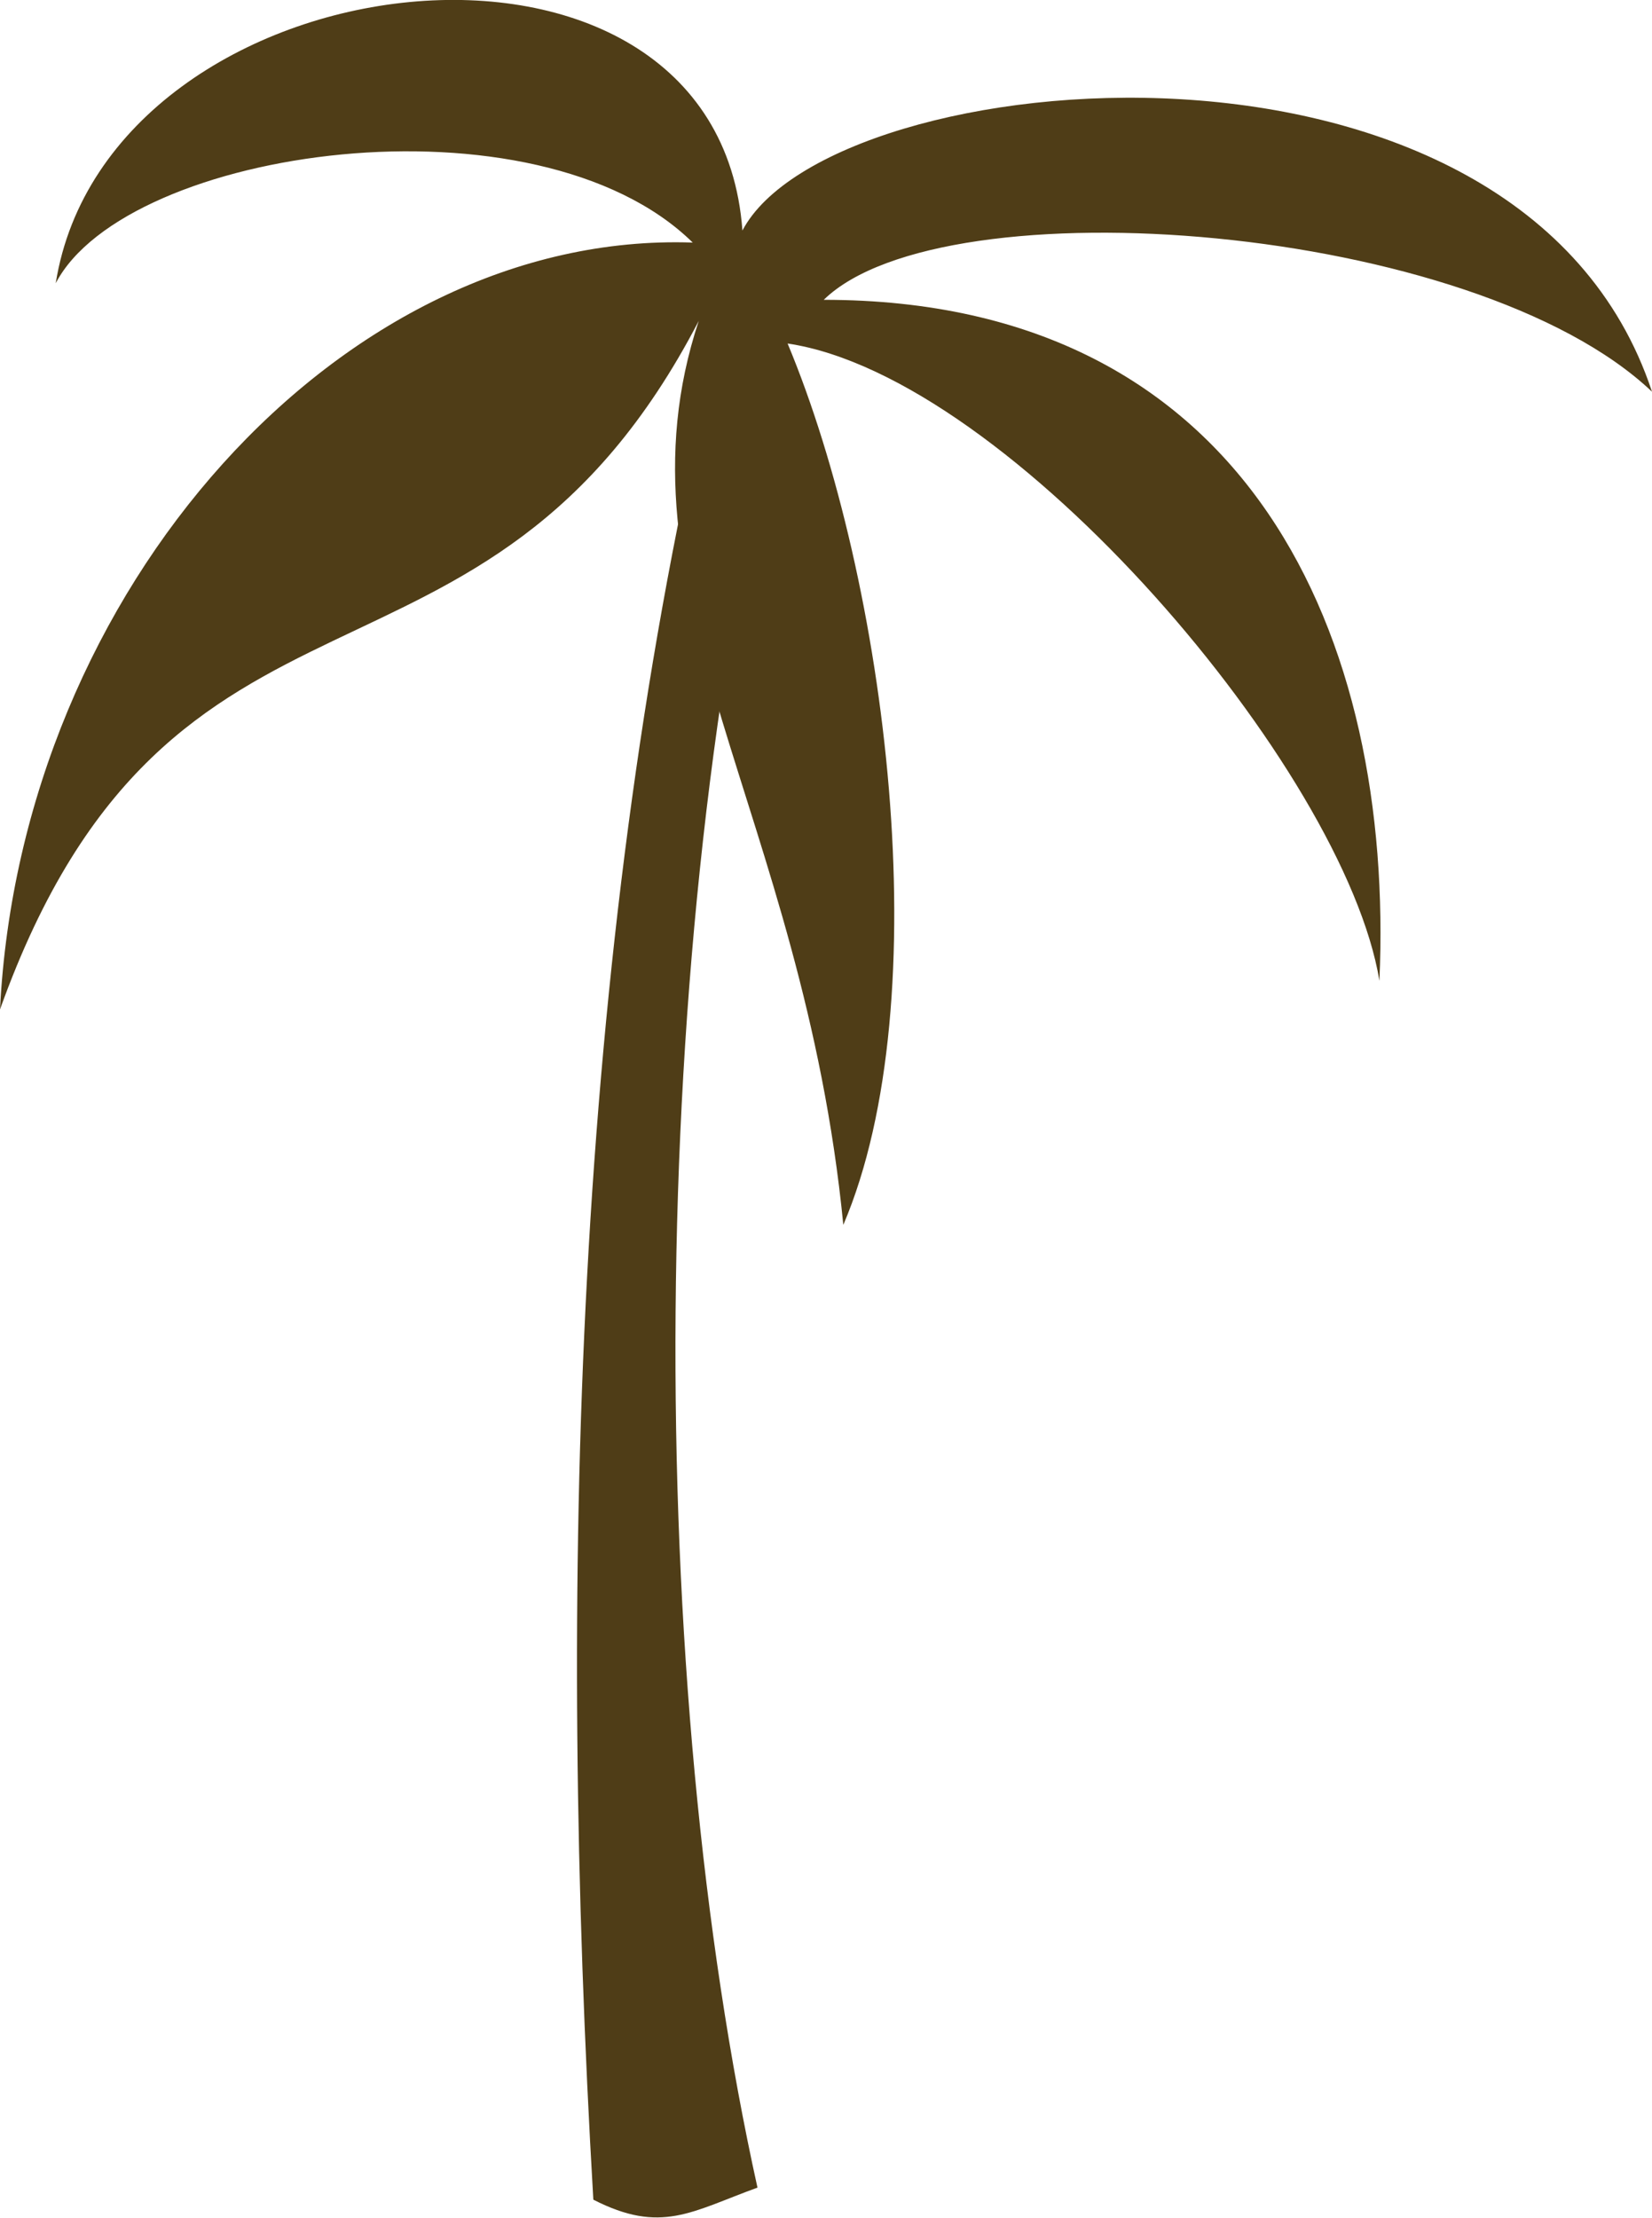 <?xml version="1.0" encoding="utf-8"?>
<!-- Generator: Adobe Illustrator 27.0.1, SVG Export Plug-In . SVG Version: 6.00 Build 0)  -->
<svg version="1.1" id="Layer_1" xmlns="http://www.w3.org/2000/svg" xmlns:xlink="http://www.w3.org/1999/xlink" x="0px" y="0px"
	 viewBox="0 0 109.7 147.2" style="enable-background:new 0 0 109.7 147.2;" xml:space="preserve">
<style type="text/css">
	.st0{fill-rule:evenodd;clip-rule:evenodd;fill:#4F3D17;}
</style>
<g>
	<path class="st0" d="M46.9,26.1C38.2,63.5,37,105,39.4,146c4.5,2.3,6.5,0.8,10.9-0.8c-7.4-33.4-7.6-82,1.5-118.9L46.9,26.1z"/>
	<path class="st0" d="M49.3,15.3C47.6-7.9,7.2-3.1,3.7,18.8c4.7-9,31.9-12.9,42.3-2.7C22.7,15.3,1.4,39.1,0,67
		c11.4-31.8,32.1-18.2,46.4-45.7c-6,18.1,6.9,32.5,9.6,60c6.4-15,2.9-42.7-3.7-58.5c14.8,2.2,37,28.3,39.3,42.3
		c1-22.6-8.5-45.2-36.9-45.2c8-7.8,43.2-5.1,55,6.1C101-0.3,55.2,4.1,49.3,15.3z"/>
</g>
</svg>
